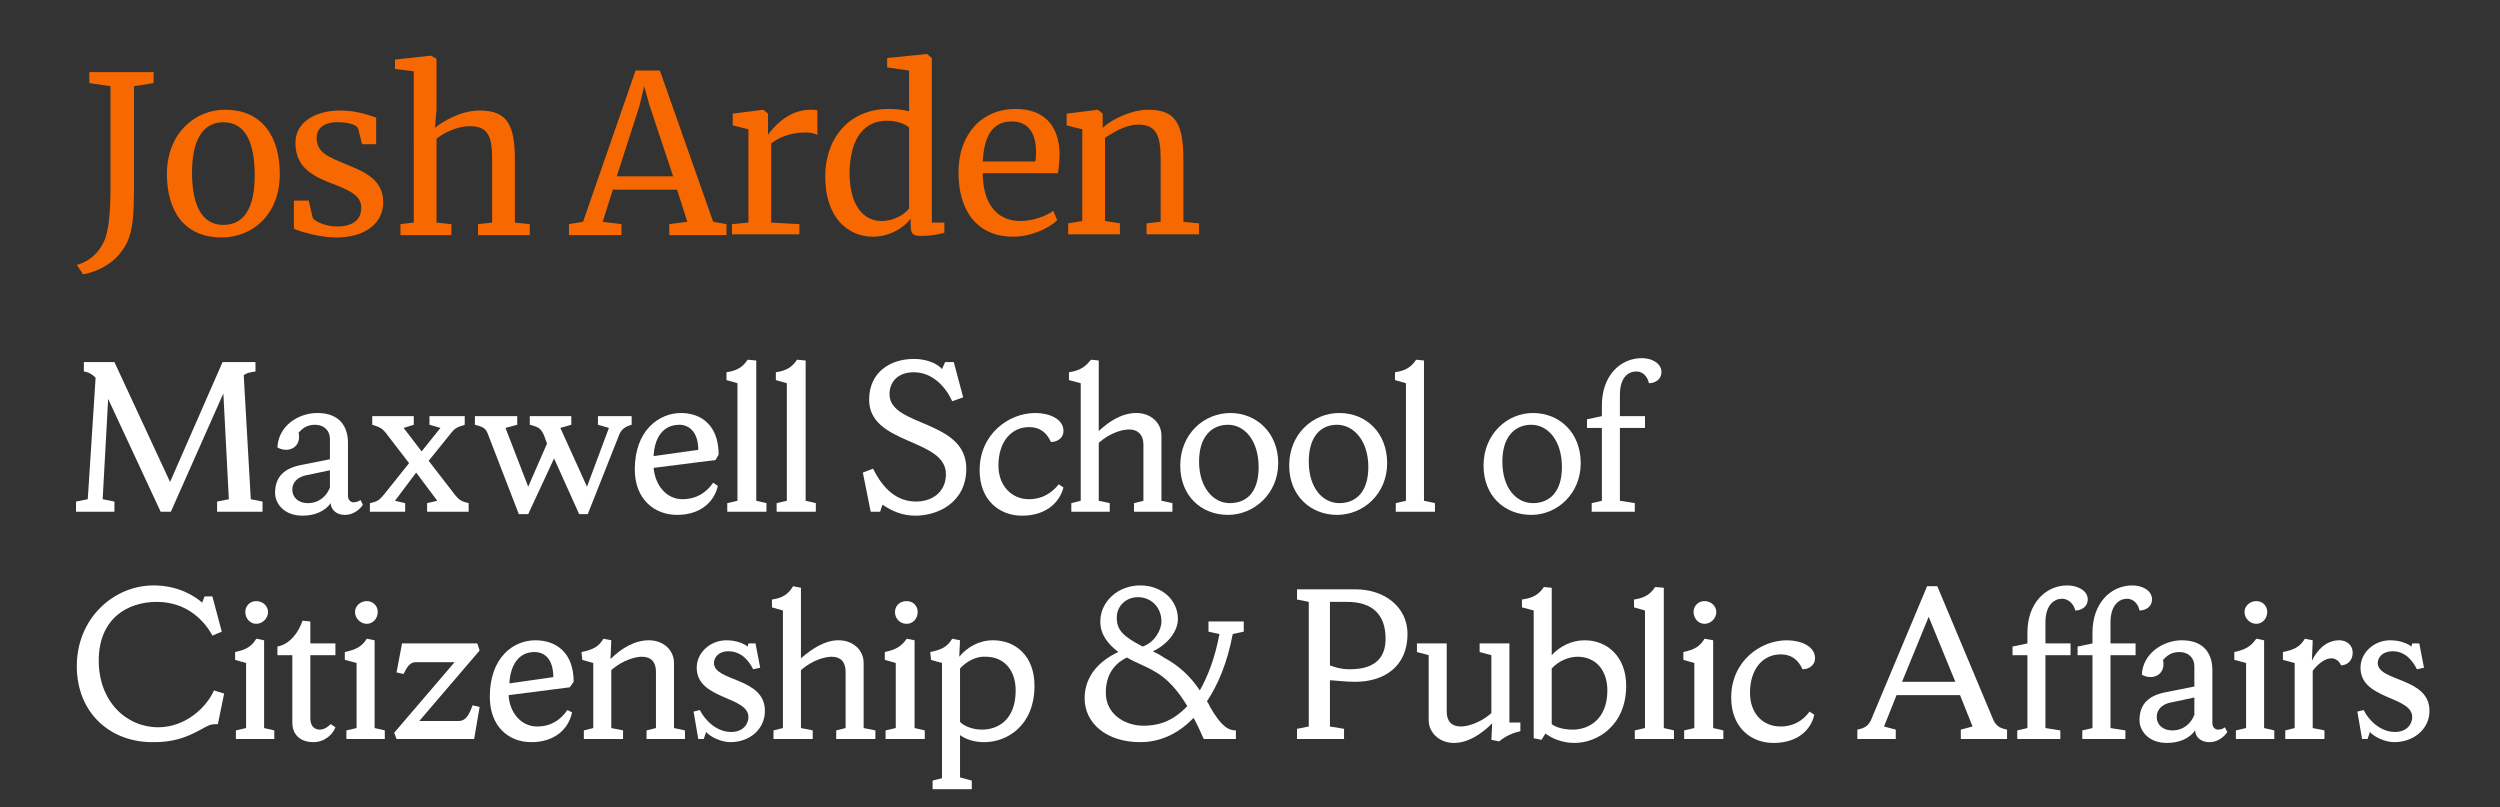 <svg version="1.2" xmlns="http://www.w3.org/2000/svg" viewBox="0 0 319 103" width="319" height="103">
	<rect x="0" y="0" width="319" height="103" fill="#333333" stroke="none"/>
	<title>syr_maxwell_logo-01</title>
	<style>
		.s0 { fill: #ffffff } 
		.s1 { fill: #f76900 } 
	</style>
	<g>
		<path class="s0" d="m28.5 50.2l-6.7 15.1h-1.3l-6.7-14.4-0.7 12.8 1.5 0.3v1.3h-4.9v-1.3l1.5-0.3 1-15.5c-0.4-0.4-0.8-0.7-1.5-0.8v-1.2h3.9l7.1 15.3 6.7-15.3h4.2v1.2c-0.7 0.1-1.2 0.2-1.5 0.5l0.9 15.8 1.5 0.3v1.3h-5.8v-1.3l1.5-0.3z"/>
		<path class="s0" d="m46 63.8l0.3 0.6c-0.1 0.2-0.9 1.3-2.3 1.3-1.2 0-1.8-0.8-1.8-1.5-0.7 1-2 1.6-3.6 1.6-2.4 0-3.5-1.6-3.5-2.9 0-2.1 1.2-3.2 3.5-3.6l3.5-0.7v-2.6c0-1-0.7-1.8-1.9-1.8-1.1 0-1.6 0.5-2.1 1 0.4 1.8-1.2 2.7-2.7 1.9 0.1-2.7 2.6-4.4 5.1-4.4 2.8 0 3.9 1.7 3.9 3.8v6.8c0 0.4 0.3 0.8 0.7 0.8 0.4 0 0.8-0.2 0.9-0.3zm-3.9-1.6v-2.2l-2.8 0.6c-0.8 0.1-2 0.6-2 1.9 0 0.9 0.7 1.7 2 1.7 1.4 0 2.4-0.9 2.8-2z"/>
		<path class="s0" d="m56.2 54.6l-1.4-0.4v-1.1h4.5v1.1c-1 0.3-1.3 0.5-1.7 1l-2.9 3.6 3.4 4.4c0.5 0.6 0.8 0.8 1.7 1v1.1h-5.3v-1.1l1.3-0.3-2.7-3.6-2.7 3.6 1.3 0.3v1.1h-4.5v-1.1c1-0.2 1.2-0.4 1.8-1.1l3.2-4-3-3.9c-0.4-0.5-0.7-0.7-1.7-1v-1.1h5.3v1.1l-1.3 0.4 2.3 3z"/>
		<path class="s0" d="m67.6 53.1h5.3v1.1l-1.4 0.4 3.4 7.5 2.8-7.5-1.4-0.4v-1.1h4.3v1.1c-0.7 0.2-1.3 0.5-1.6 1.3l-4 10.1h-1.1l-3.2-7.1-3.3 7.1h-1.2l-3.9-10.1c-0.3-0.8-0.5-1-1.7-1.3v-1.1h5.4v1.1l-1.5 0.4 2.9 7.5 2.4-5.5-0.4-1.1c-0.4-0.8-0.6-1-1.8-1.3v-1.1z"/>
		<path class="s0" d="m83.4 59.7c0.2 2.2 1.6 4 3.7 4 1.7 0 3-0.8 3.9-2.1l0.6 0.4c-0.5 2.2-2.4 3.7-5.2 3.7-2.9 0-5.4-2-5.4-5.8 0-5 3.1-7.2 5.9-7.2 2.6 0 4.8 1.6 4.8 5.3l-0.4 0.7zm0-1.5l5.7-0.8c0-2.3-1.2-3.2-2.4-3.2-2.2 0-3.2 1.8-3.3 4z"/>
		<path class="s0" d="m92.8 65.3v-1.1l1.3-0.3v-15l-1.4-0.4v-1c1.4-0.2 2.1-0.7 2.7-1.6l1.1 0.1v17.9l1.3 0.3v1.1z"/>
		<path class="s0" d="m99.1 65.3v-1.1l1.3-0.3v-15l-1.4-0.4v-1c1.4-0.2 2.1-0.7 2.7-1.6l1.1 0.1v17.9l1.3 0.3v1.1z"/>
		<path class="s0" d="m111.1 65.3l-1-5 1.3-0.5c0.9 1.8 2.5 4.2 5.5 4.2 1.9 0 3.8-1.1 3.8-3.5 0-4.6-9.8-3.7-9.8-9.5 0-3.5 2.7-5.2 5.7-5.2 2.1 0 3.3 0.9 3.6 1.3l0.4-0.9h1.1l1.2 4.5-1.4 0.5c-0.8-1.8-2.5-3.7-4.9-3.7-2.1 0-3.1 1.3-3.1 2.8 0 4.2 9.8 3.2 9.8 9.5 0 4.3-3.6 6-6.5 6-1.7 0-3-0.6-4.2-1.4l-0.3 0.9z"/>
		<path class="s0" d="m135.7 55c0 0.9-0.8 1.4-1.6 1.4-0.5-1.1-1.3-1.9-2.8-1.9-2.2 0-3.9 1.8-3.9 4.9 0 2.6 1.7 4.3 3.9 4.3 1.7 0 2.9-0.8 3.8-1.9l0.6 0.4c-0.5 1.9-2.2 3.6-5.3 3.6-2.9 0-5.4-2-5.4-5.8 0-4.6 3.7-7.3 7.1-7.3 1.7 0 3.6 0.7 3.6 2.3z"/>
		<path class="s0" d="m136.7 65.3v-1.1l1.2-0.3v-15l-1.5-0.4v-1c1.4-0.2 2.1-0.7 2.8-1.6l1 0.1v9c1.4-1.3 3-2.3 4.8-2.3 1.8 0 3.2 1.2 3.2 2.9v8.3l1.4 0.3v1.1h-4.9v-1.1l1.2-0.3v-7.2c0-1.2-0.7-1.9-1.8-1.9-0.9 0-2.4 0.4-3.9 1.7v7.4l1.4 0.3v1.1z"/>
		<path class="s0" d="m163.1 59.1c0 3.9-3.1 6.6-6.4 6.6-3.4 0-6.1-2.4-6.1-6.3 0-4 3-6.7 6.4-6.7 3.3 0 6.1 2.5 6.1 6.4zm-2.5 0.5c0-3.4-1.8-5.4-3.9-5.4-2 0-3.7 1.4-3.7 4.7 0 3.4 1.9 5.3 3.9 5.3 2.1 0 3.7-1.3 3.7-4.6z"/>
		<path class="s0" d="m177 59.1c0 3.9-3 6.6-6.4 6.6-3.3 0-6.1-2.4-6.1-6.3 0-4 3-6.7 6.4-6.7 3.4 0 6.1 2.5 6.1 6.4zm-2.4 0.5c0-3.4-1.9-5.4-4-5.4-2 0-3.6 1.4-3.6 4.7 0 3.4 1.8 5.3 3.9 5.3 2 0 3.7-1.3 3.7-4.6z"/>
		<path class="s0" d="m178.1 65.3v-1.1l1.3-0.3v-15l-1.4-0.4v-1c1.4-0.2 2.1-0.7 2.7-1.6l1 0.1v17.9l1.4 0.3v1.1z"/>
		<path class="s0" d="m201.7 59.1c0 3.9-3 6.6-6.3 6.6-3.4 0-6.1-2.4-6.1-6.3 0-4 3-6.7 6.3-6.7 3.4 0 6.1 2.5 6.1 6.4zm-2.4 0.5c0-3.4-1.8-5.4-3.9-5.4-2 0-3.7 1.4-3.7 4.7 0 3.4 1.8 5.3 3.9 5.3 2 0 3.7-1.3 3.7-4.6z"/>
		<path class="s0" d="m212 47.5c0 0.9-0.8 1.4-1.6 1.4-0.1-0.6-0.6-1.5-1.6-1.5-1 0-2.1 0.7-2.1 3v2.7h3.2v1.5h-3.2v9.3l1.9 0.3v1.1h-5.5v-1.1l1.3-0.3v-9.3h-1.9v-1.1l1.9-0.4v-1.4c0-3.7 2.3-6 5.1-6 1.2 0 2.5 0.6 2.5 1.8z"/>
		<path class="s0" d="m9.8 85c0-6.1 4.7-10.3 9.8-10.3 3.2 0 5.3 1.4 6.2 2.2l0.3-0.8h1l1.2 4.5-1.2 0.5c-0.9-1.7-3.1-4.3-7.1-4.3-3.7 0-7.4 2.1-7.4 7.5 0 5.2 3.5 8.5 7.6 8.5 3.5 0 6.2-2.6 7.1-4.7l1.3 0.4-0.8 3.9c-0.3 0-0.6 0-1 0.1-1.3 0.5-3.2 2.2-7.1 2.2-5.7 0.1-9.9-3.8-9.9-9.7z"/>
		<path class="s0" d="m30.1 94.3v-1.1l1.3-0.3v-8.3l-1.4-0.4v-1c1.4-0.3 2.1-0.7 2.7-1.7l1 0.2v11.2l1.3 0.3v1.1c0 0-4.9 0-4.9 0zm2.6-17.6c0.8 0 1.5 0.6 1.5 1.4 0 0.8-0.7 1.5-1.5 1.5-0.8 0-1.4-0.7-1.4-1.5 0-0.8 0.6-1.4 1.4-1.4z"/>
		<path class="s0" d="m37.3 92.2v-8.6h-1.9v-1.1c1.6-0.3 2.7-1.8 3.2-3.3l1 0.1v2.8h3.2v1.5h-3.2v8.1c0 0.9 0.5 1.4 1.2 1.4 0.6 0 1.1-0.4 1.4-0.7l0.6 0.4c-0.3 0.9-1.4 1.9-2.8 1.9-1.5 0-2.7-0.8-2.7-2.5z"/>
		<path class="s0" d="m44.2 94.3v-1.1l1.3-0.3v-8.3l-1.5-0.4v-1c1.4-0.3 2.2-0.7 2.8-1.7l1 0.2v11.2l1.3 0.3v1.1c0 0-4.9 0-4.9 0zm2.6-17.6c0.8 0 1.4 0.6 1.4 1.4 0 0.8-0.6 1.5-1.4 1.5-0.8 0-1.5-0.7-1.5-1.5 0-0.8 0.7-1.4 1.5-1.4z"/>
		<path class="s0" d="m61.2 83l-7.7 9h5c1 0 1.4-0.9 1.8-2l0.9 0.2-0.7 4.1h-9.9l-0.3-0.8 7.7-9h-5c-0.8 0-1.2 0.9-1.5 1.5l-0.9-0.2 0.7-3.7h9.6z"/>
		<path class="s0" d="m64.9 88.7c0.1 2.2 1.6 4 3.6 4 1.8 0 3-0.8 3.9-2.1l0.6 0.3c-0.5 2.3-2.4 3.8-5.2 3.8-2.9 0-5.3-2-5.3-5.8 0-5 3-7.2 5.8-7.2 2.7 0 4.9 1.6 4.9 5.3l-0.5 0.7zm0.1-1.5l5.6-0.8c0-2.3-1.1-3.2-2.4-3.2-2.1 0-3.1 1.8-3.2 4z"/>
		<path class="s0" d="m74.5 94.3v-1.1l1.2-0.3v-8.3l-1.4-0.4-0.1-1c1.5-0.3 2.2-0.7 2.8-1.7l1 0.2-0.1 2.4c1.4-1.4 3.1-2.4 4.9-2.4 1.8 0 3.2 1.2 3.2 2.9v8.3l1.4 0.3v1.1h-4.9v-1.1l1.2-0.3v-7.2c0-1.2-0.6-1.9-1.8-1.9-0.8 0-2.4 0.4-3.9 1.7v7.4l1.5 0.3v1.1z"/>
		<path class="s0" d="m89.8 94.3h-0.7l-0.6-3.5 0.8-0.2c0.7 1.4 2.2 2.8 4 2.8 1.6 0 2.2-1.1 2.2-1.9 0-2.7-6.6-2.2-6.6-6.3 0-1.9 1.7-3.5 3.8-3.5 1.2 0 2.2 0.4 2.7 0.8l0.1-0.4h0.9l0.6 3.1-0.9 0.2c-0.4-0.8-1.3-2.3-3.2-2.3-1.2 0-1.8 0.8-1.8 1.5 0 2.4 6.5 1.8 6.5 6.1 0 2.4-2 4-4.4 4-1.2 0-2.6-0.7-3.1-1.3z"/>
		<path class="s0" d="m98.7 94.3v-1.1l1.2-0.3v-15l-1.4-0.4v-1c1.4-0.2 2.1-0.7 2.7-1.7l1 0.2v9c1.5-1.3 3.1-2.3 4.8-2.3 1.8 0 3.2 1.2 3.2 2.9v8.3l1.5 0.3v1.1h-5v-1.1l1.2-0.3v-7.2c0-1.2-0.6-1.9-1.8-1.9-0.8 0-2.4 0.4-3.9 1.7v7.4l1.5 0.3v1.1z"/>
		<path class="s0" d="m113 94.3v-1.1l1.3-0.3v-8.3l-1.4-0.4v-1c1.4-0.3 2.1-0.7 2.8-1.7l1 0.2v11.2l1.3 0.3v1.1c0 0-5 0-5 0zm2.7-17.6c0.8 0 1.4 0.6 1.4 1.4 0 0.8-0.6 1.5-1.4 1.5-0.9 0-1.5-0.7-1.5-1.5 0-0.8 0.6-1.4 1.5-1.4z"/>
		<path class="s0" d="m119 100.7v-1.1l1.2-0.3v-14.7l-1.4-0.4-0.1-1c1.5-0.3 2.2-0.7 2.8-1.7l1 0.2-0.1 2.1c1-1.2 2.5-2.1 4.3-2.1 2.9 0 5.3 2 5.3 5.8 0 5.1-3.5 7.2-6.4 7.2-1.4 0-2.4-0.4-3.1-0.9v5.4l1.5 0.4v1.1h-5zm3.5-15.4v6.8c0.3 0.4 1.4 1 2.8 1 2.1 0 4.3-1.3 4.3-5 0-2.6-1.5-4.3-3.8-4.3-1.2-0.1-2.5 0.6-3.3 1.5z"/>
		<path class="s0" d="m153.6 94.3c-0.4-0.9-0.8-1.8-1.3-2.7-2.1 2.2-4.5 3.1-6.8 3.1-4.3 0-7.1-2.4-7.1-5.6 0-3 2.1-4.9 4.3-5.9-1.3-1-2.3-2.2-2.3-3.9 0-2.5 2.2-4.6 5.1-4.6 2.7 0 4.8 1.8 4.8 4.3 0 1.6-1.4 3.3-3.2 4.1 0.4 0.2 1 0.5 1.4 0.8 1.9 1 3.4 2.4 4.6 4.2 1-1.8 1.9-4 2.5-7.2l-1.4-0.3v-1.3h4.5v1.3l-1.4 0.3c-0.7 3.7-1.9 6.5-3.3 8.6 0.2 0.2 0.3 0.5 0.4 0.7 1.5 2.6 2.4 3 3.3 3v1.1c0 0-4.1 0-4.1 0zm-2.1-4.2c-1.2-2-2.6-3.6-4.3-4.5-1-0.6-2.2-1-3.4-1.7-1.7 0.8-2.7 2.3-2.7 4.5 0 2.7 2.4 4.2 4.8 4.2 1.7 0 3.6-0.4 5.6-2.5zm-5.7-7.6c1.5-0.5 2.4-2.1 2.4-3.2 0-1.8-1.3-3.1-3-3.1-1.5 0-2.7 1.1-2.7 2.6 0 1.6 0.8 2.4 3.3 3.7z"/>
		<path class="s0" d="m169.7 86.8v5.9l1.8 0.3v1.3h-6v-1.3l1.5-0.3v-15.9l-1.5-0.3v-1.3h7.5c3.6 0 6.6 2.2 6.6 5.7 0 4-2.8 6.1-6.7 6.1-1.2 0-2.8-0.2-3.2-0.2zm0-10v8.1c0.5 0.2 1.4 0.5 2.5 0.5 2.7 0 4.6-1 4.6-3.9 0-3-1.6-4.7-4.9-4.7h-2.2z"/>
		<path class="s0" d="m182.3 83.6l-1.5-0.4v-1.1h3.8v8.7c0 1.2 0.6 1.9 1.8 1.9 0.8 0 2.4-0.4 3.9-1.7v-7.4l-1.5-0.4v-1.1h3.8v10.1h1.4v1.1c-0.9 0.2-1.9 0.6-2.7 1.3l-1-0.2 0.1-2.1c-1.4 1.4-3.1 2.5-4.9 2.5-1.8 0-3.2-1.3-3.2-2.9z"/>
		<path class="s0" d="m198 83.6c1-1.1 2.5-1.9 4.2-1.9 2.9 0 5.3 2.1 5.3 5.8 0 5.1-3.7 7.3-6.6 7.3-1.6 0-2.9-0.6-3.7-1.2l-0.5 0.8-1-0.2v-16.3l-1.5-0.4v-1c1.5-0.2 2.2-0.7 2.8-1.6l1 0.1c0 0 0 8.6 0 8.6zm0 1.7v7.1c0.5 0.4 1.5 0.7 2.7 0.7 2 0 4.4-1.3 4.4-5 0-2.6-1.5-4.3-3.8-4.3-1.2 0-2.5 0.6-3.3 1.5z"/>
		<path class="s0" d="m208.6 94.3v-1.1l1.3-0.3v-15l-1.4-0.4v-1c1.4-0.2 2.1-0.7 2.7-1.6l1.1 0.1v17.9l1.3 0.3v1.1z"/>
		<path class="s0" d="m214.9 94.3v-1.1l1.3-0.3v-8.3l-1.4-0.4v-1c1.4-0.3 2.1-0.7 2.7-1.7l1.1 0.2v11.2l1.3 0.3v1.1c0 0-5 0-5 0zm2.6-17.6c0.8 0 1.5 0.6 1.5 1.4 0 0.8-0.7 1.5-1.5 1.5-0.8 0-1.4-0.7-1.4-1.5 0-0.8 0.6-1.4 1.4-1.4z"/>
		<path class="s0" d="m231.6 84c0 0.9-0.8 1.4-1.6 1.4-0.5-1.1-1.3-1.9-2.8-1.9-2.2 0-3.9 1.8-3.9 4.9 0 2.6 1.6 4.3 3.9 4.3 1.7 0 2.9-0.8 3.7-1.9l0.6 0.4c-0.4 1.9-2.1 3.6-5.2 3.6-2.9 0-5.4-2-5.4-5.8 0-4.6 3.7-7.3 7.1-7.3 1.7 0 3.6 0.7 3.6 2.3z"/>
		<path class="s0" d="m254.2 91.5c0.4 1.1 0.9 1.4 1.9 1.6v1.2h-5.9v-1.2l1.5-0.4-1.6-4h-8.1l-1.6 4 1.5 0.4v1.2h-4.9v-1.2c1-0.2 1.5-0.5 1.9-1.6l7-16.7h1.3zm-11.5-4.5h6.8l-3.4-8.3z"/>
		<path class="s0" d="m266.4 76.5c0 0.9-0.8 1.4-1.6 1.4-0.1-0.6-0.7-1.5-1.7-1.5-0.9 0-2.1 0.7-2.1 3v2.7h3.2v1.5h-3.2v9.3l1.9 0.3v1.1h-5.5v-1.1l1.3-0.3v-9.3h-1.9v-1.1l1.9-0.4v-1.4c0-3.7 2.3-6 5.1-6 1.2 0 2.6 0.6 2.6 1.8z"/>
		<path class="s0" d="m274.6 76.5c0 0.9-0.8 1.4-1.6 1.4-0.1-0.6-0.6-1.5-1.6-1.5-0.9 0-2.1 0.7-2.1 3v2.7h3.2v1.5h-3.2v9.3l1.9 0.3v1.1h-5.5v-1.1l1.3-0.3v-9.3h-1.9v-1.1l1.9-0.4v-1.4c0-3.7 2.3-6 5.1-6 1.2 0 2.5 0.6 2.5 1.8z"/>
		<path class="s0" d="m283.9 92.8l0.3 0.6c-0.1 0.2-0.9 1.3-2.3 1.3-1.2 0-1.8-0.8-1.8-1.5-0.7 1-2 1.6-3.6 1.6-2.4 0-3.5-1.6-3.5-2.9 0-2.1 1.2-3.2 3.5-3.6l3.5-0.7v-2.6c0-1-0.7-1.8-1.9-1.8-1.1 0-1.6 0.5-2.1 1 0.4 1.8-1.2 2.7-2.7 1.9 0.1-2.7 2.7-4.4 5.1-4.4 2.8 0 3.9 1.7 3.9 3.8v6.8c0 0.4 0.3 0.8 0.7 0.8 0.5 0 0.8-0.2 0.9-0.3zm-3.9-1.6v-2.2l-2.8 0.6c-0.8 0.1-2 0.6-2 1.9 0 0.9 0.7 1.7 2 1.7 1.4 0 2.4-0.9 2.8-2z"/>
		<path class="s0" d="m285.3 94.3v-1.1l1.3-0.3v-8.3l-1.5-0.4v-1c1.4-0.3 2.1-0.7 2.8-1.7l1 0.2v11.2l1.3 0.3v1.1c0 0-4.9 0-4.9 0zm2.6-17.6c0.8 0 1.4 0.6 1.4 1.4 0 0.8-0.6 1.5-1.4 1.5-0.8 0-1.5-0.7-1.5-1.5 0-0.8 0.7-1.4 1.5-1.4z"/>
		<path class="s0" d="m298.7 84.9c-0.1-0.4-0.6-0.9-1.2-0.9-0.9 0-1.8 0.8-2.4 1.6v7.3l1.5 0.3v1.1h-5v-1.1l1.2-0.3v-8.3l-1.5-0.4v-1c1.5-0.3 2.2-0.7 2.8-1.7l1 0.2-0.1 2.6c0.6-1.2 1.7-2.6 3.5-2.6 0.8 0 1.7 0.5 1.7 1.6 0 1-0.7 1.6-1.5 1.6z"/>
		<path class="s0" d="m302.1 94.3h-0.7l-0.6-3.5 0.8-0.2c0.7 1.4 2.2 2.8 4 2.8 1.6 0 2.2-1.1 2.2-1.9 0-2.7-6.6-2.2-6.6-6.3 0-1.9 1.7-3.5 3.8-3.5 1.2 0 2.2 0.4 2.7 0.8l0.1-0.4h0.9l0.6 3.1-0.9 0.2c-0.4-0.8-1.3-2.3-3.1-2.3-1.3 0-1.9 0.8-1.9 1.5 0 2.4 6.6 1.8 6.6 6.1 0 2.4-2.1 4-4.5 4-1.2 0-2.6-0.7-3.1-1.3z"/>
	</g>
	<g>
		<path id="Josh Arden" class="s1" aria-label="Josh Arden"  d="m9.8 33.8l0.8 1.2c2.8-0.5 5.4-2.4 6.1-5.5 0.4-1.7 0.4-4 0.4-7.2v-11.3l2.5-0.4v-1.4h-8.2v1.4l2.7 0.4v12.4c0 3.8-0.2 5.4-0.6 6.8-0.6 1.9-2.1 3.2-3.7 3.6zm11.5-11.6c0 4.6 2.1 8.1 7 8.1 3.8 0 7.4-2.8 7.4-8.1 0-4.6-2.1-8.2-7-8.2-3.8 0-7.4 3-7.4 8.2zm7.2 6.5c-2.9 0-4-2.8-4-6.7 0-4.3 1.5-6.4 4-6.4 3 0 4 2.9 4 6.8 0 4.2-1.4 6.3-4 6.3zm10.9-3.1h-1.9v3.6c1 0.4 3.3 1.1 5.4 1.1 3.7 0 6-1.8 6-4.5 0-2.9-2.4-3.9-4.9-4.9-1.8-0.8-3.6-1.3-3.6-3.3 0-1.3 1.1-2.1 2.9-2 1.1 0 2.2 0.3 2.4 0.8l0.5 2h1.8v-3.4c-0.7-0.2-2.3-0.9-4.6-0.9-3.3 0-5.7 1.6-5.7 4.1 0 2.6 1.4 3.9 4.1 5 2.7 1 4.3 1.7 4.3 3.3 0 1.4-0.9 2.4-3.1 2.4-1.4 0-2.8-0.6-3.1-1.1zm13.4 2.8l-1.7 0.2v1.4h6.5v-1.4l-1.9-0.2v-10.7c1-0.8 2.7-1.6 4.2-1.6 2.5 0 2.9 1.4 2.9 4.4v7.9l-1.8 0.2v1.4h6.6v-1.4l-1.9-0.2v-7.9c0-4.5-0.9-6.4-4.5-6.4-2.4 0-4.7 1.4-5.7 2.2l0.2-2.3v-6.5l-0.7-0.4-4.6 0.5v1.2l2.4 0.3zm21.6-0.1l-1.8 0.3v1.4h6.7v-1.4l-2.4-0.3 1.3-4.1h8.2l1.3 4.1-2.3 0.3v1.4h7.3v-1.4l-1.7-0.3-6.8-19.3h-3.1zm11.5-5.8h-7.2l2.9-9 0.6-2.5 0.7 2.5zm7.5 7.4h8.6v-1.3l-3.6-0.2v-10.1c0.8-0.6 2.2-1.4 4.4-1.4 0.7 0 1.3 0.2 1.5 0.3v-3.1c-0.2-0.1-0.5-0.1-0.9-0.1-3 0-5 2.6-5.4 3.2v-2.2-0.5l-0.6-0.5-3.9 0.5v1.5l2 0.5v11.9l-2.1 0.2zm18 0.3c2.1 0 3.9-1.1 4.8-2.3v0.9c0 1.2 0.5 1.3 1.4 1.3 1.1 0 2.2-0.2 2.9-0.4v-1.3h-1.6v-21l-0.6-0.5h-0.1l-5 0.5v1.2l2.8 0.4v5.2c-0.7-0.2-1.6-0.3-2.6-0.3-5.1 0-8.1 3.8-8.1 8.6 0 5.3 2.9 7.7 6.1 7.7zm1.1-2c-2.2 0-4.1-1.8-4.1-6.2 0.1-4.7 2.1-6.6 4.8-6.6 1.3 0 2.5 0.5 2.8 0.9v10.3c-0.5 0.7-1.9 1.6-3.5 1.6zm16.8 2c2.3 0 4.6-1.1 5.6-2.1l-0.5-1.2c-0.9 0.7-2.7 1.3-4.2 1.3-3.2 0-4.8-2.5-4.8-6.1h9.6c0.1-0.7 0.2-1.5 0.2-2.6-0.1-3.6-2.1-5.6-5.6-5.6-4.3 0-7.3 3.2-7.3 8.1 0 4.8 2.3 8.2 7 8.2zm-3.9-9.6c0.2-3.9 1.7-5.1 3.7-5.1 2.2 0 3.1 1.6 3.1 3.9 0 0.4 0 0.8-0.1 1.2zm12.7 7.6l-1.8 0.3v1.4h6.6v-1.4l-1.9-0.3v-10.6c1-0.7 2.7-1.7 4.2-1.7 2.4 0 2.9 1.4 2.9 4.5v7.9l-1.8 0.2v1.4h6.7v-1.4l-2-0.2v-7.9c0-4.5-0.9-6.4-4.5-6.4-2.1 0-4.6 1.2-5.8 2.3v-0.7-1.1l-0.6-0.5-4 0.5v1.5l2 0.5z"/>
	</g>
</svg>